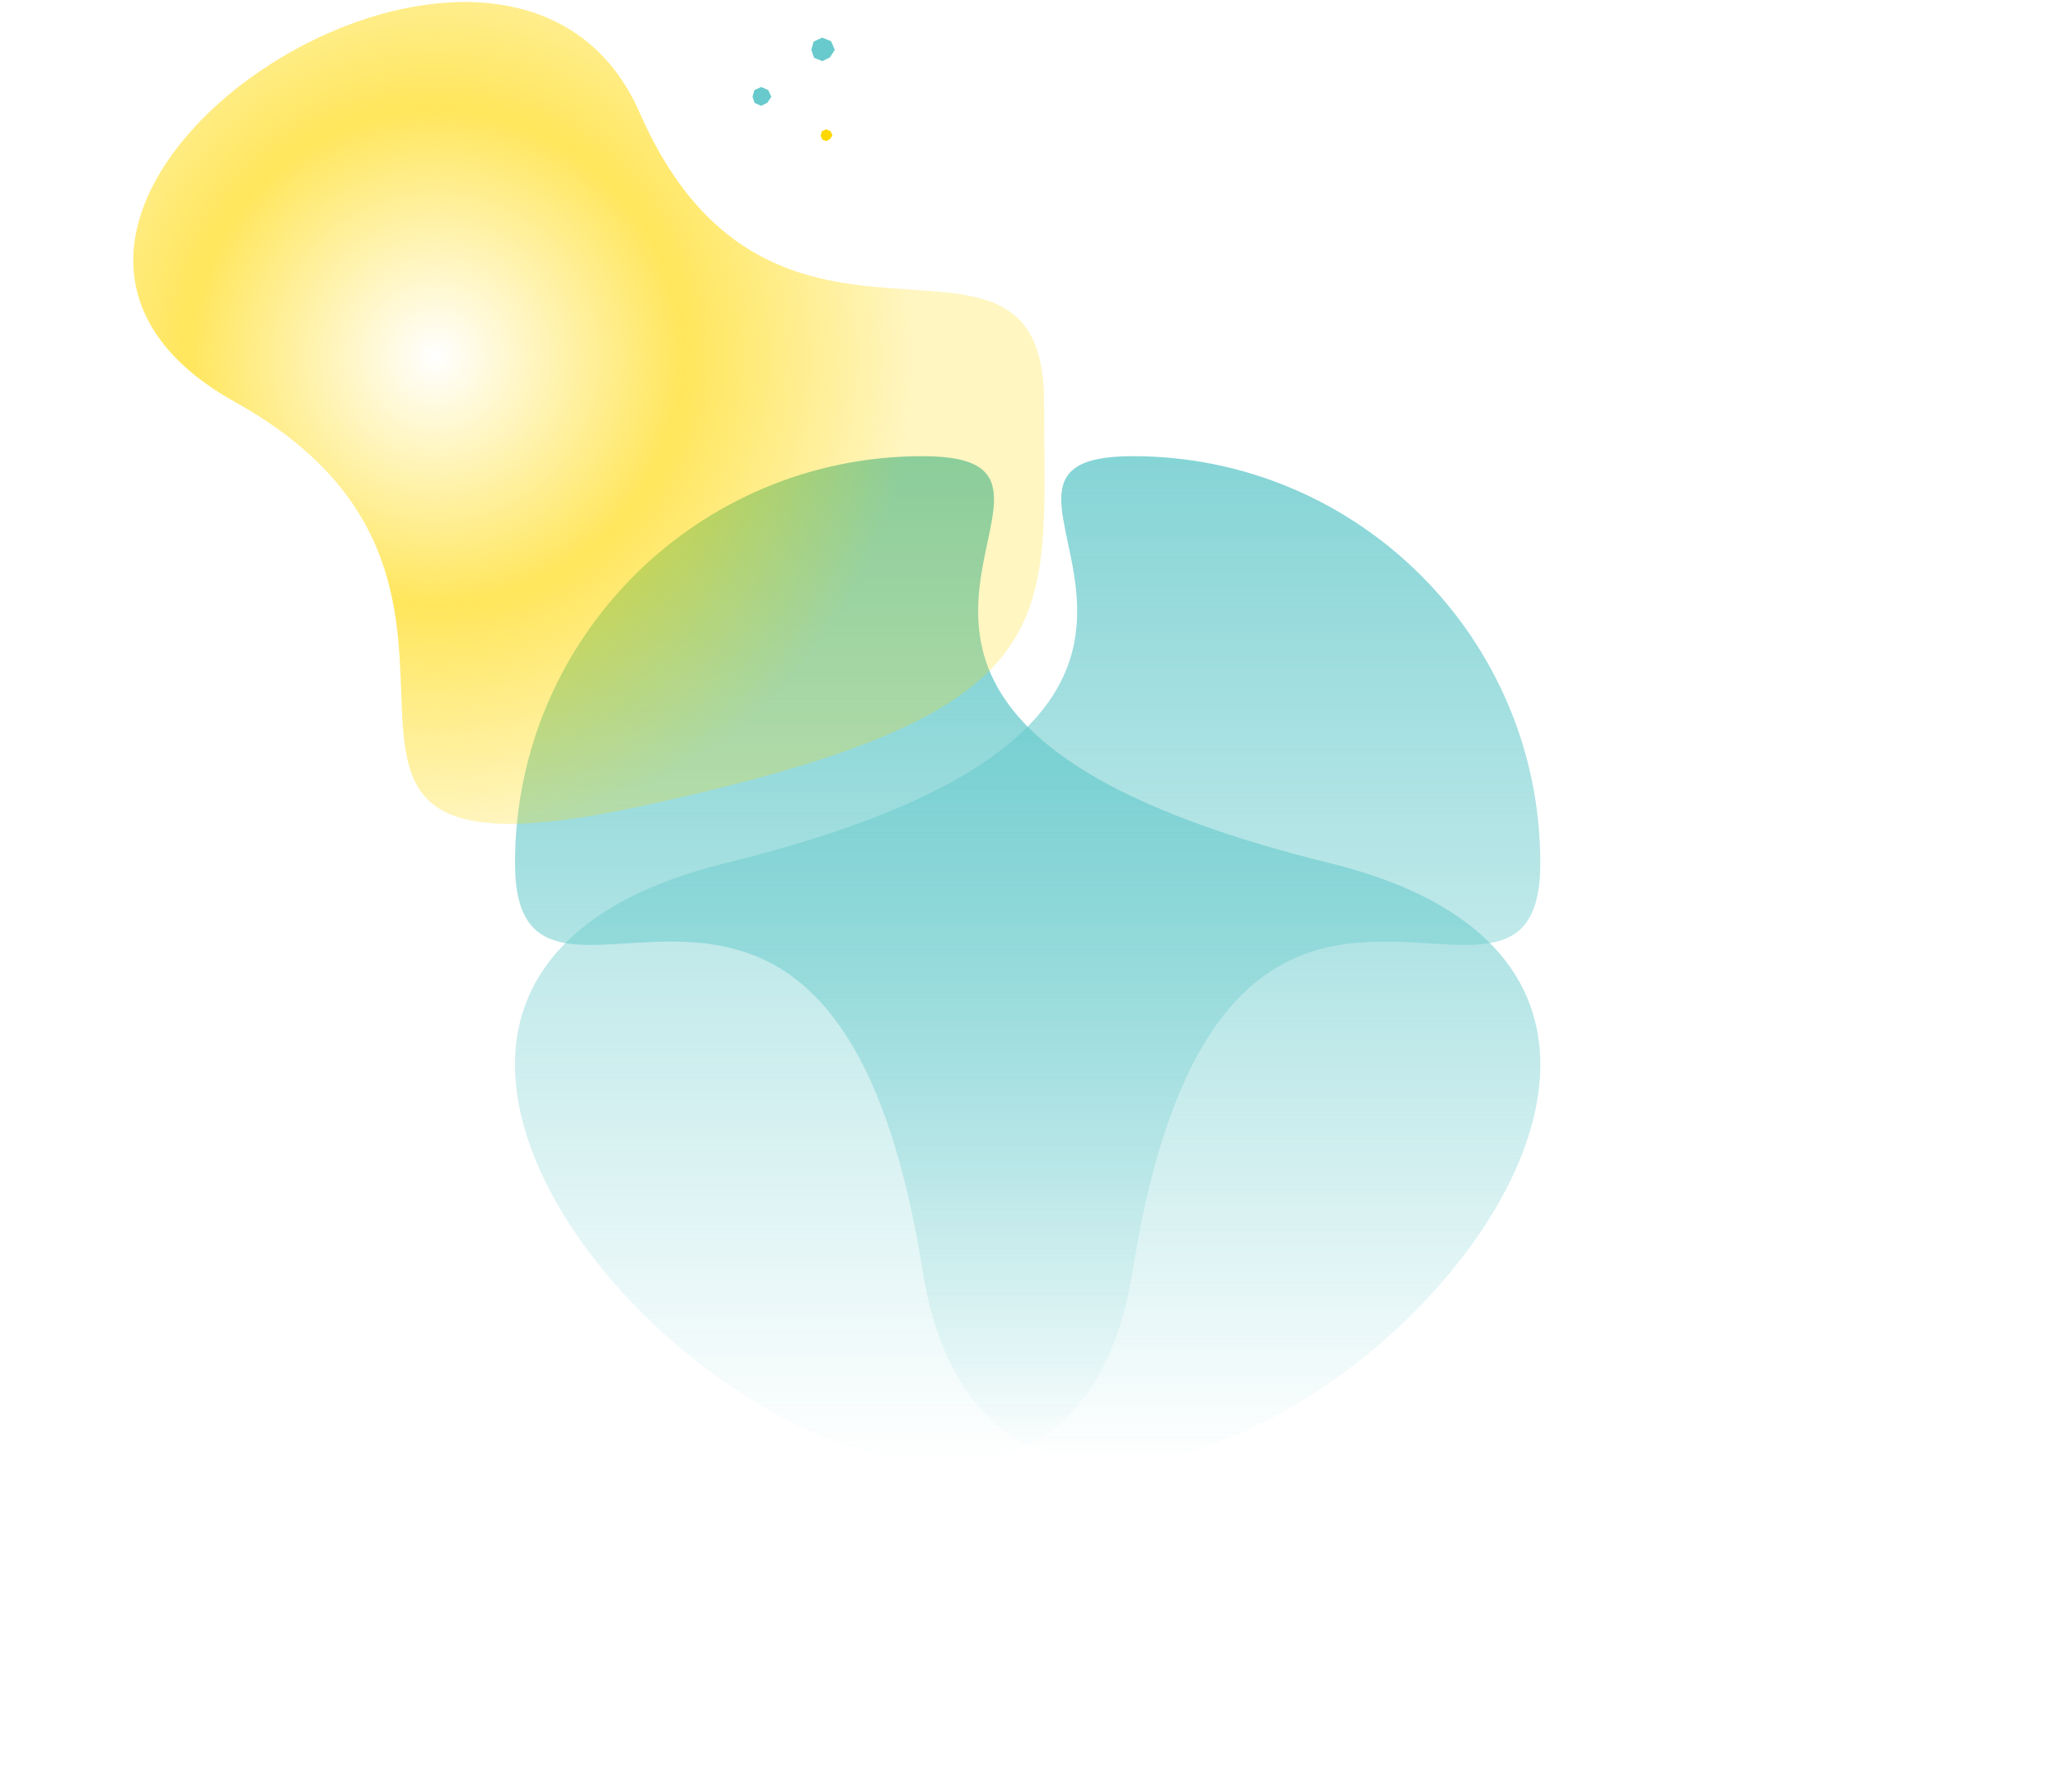 <?xml version="1.0" encoding="utf-8"?>
<!-- Generator: Adobe Illustrator 25.0.0, SVG Export Plug-In . SVG Version: 6.00 Build 0)  -->
<svg version="1.1" id="Layer_1" xmlns="http://www.w3.org/2000/svg" xmlns:xlink="http://www.w3.org/1999/xlink" x="0px" y="0px"
	 viewBox="0 0 876 762" style="enable-background:new 0 0 876 762;" xml:space="preserve">
<style type="text/css">
	.st0{fill-rule:evenodd;clip-rule:evenodd;fill:url(#SVGID_1_);}
	.st1{fill-rule:evenodd;clip-rule:evenodd;fill:url(#SVGID_2_);}
	.st2{fill-rule:evenodd;clip-rule:evenodd;fill:#68CACC;}
	.st3{fill-rule:evenodd;clip-rule:evenodd;fill:#FFD800;}
	.st4{fill-rule:evenodd;clip-rule:evenodd;fill:url(#SVGID_3_);}
</style>
<linearGradient id="SVGID_1_" gradientUnits="userSpaceOnUse" x1="337.725" y1="481.656" x2="337.725" y2="480.656" gradientTransform="matrix(436 0 0 -428.48 -146810.969 206574.031)">
	<stop  offset="0" style="stop-color:#68CACC"/>
	<stop  offset="1" style="stop-color:#68CACC;stop-opacity:0"/>
</linearGradient>
<path class="st0" d="M392.3,540.3C430,777.6,829.1,432,565.6,367.1C302.1,302.3,488,194,392.3,194S219,271.5,219,367.1
	C219,462.8,354.5,302.9,392.3,540.3z"/>
<radialGradient id="SVGID_2_" cx="338.841" cy="481.716" r="0.582" gradientTransform="matrix(95.682 -336.184 -336.183 -95.682 129709.344 160157)" gradientUnits="userSpaceOnUse">
	<stop  offset="0" style="stop-color:#FFD800;stop-opacity:0"/>
	<stop  offset="0.517" style="stop-color:#FFD800;stop-opacity:0.64"/>
	<stop  offset="1" style="stop-color:#FFD800;stop-opacity:0.24"/>
</radialGradient>
<path class="st1" d="M272,343c185-39.9,172-77,172-172s-115,7-172-123.1C215-82.2-44.8,90.3,100,171S87,382.9,272,343z"/>
<path class="st2" d="M349.6,16l-3.6,1.7l-1,3.5l1.2,3.4l3.5,1.4l3.2-1.6l2.1-3.2l-1.6-3.7L349.6,16z"/>
<path class="st3" d="M351.3,55l-1.8,0.8l-0.5,1.8l0.6,1.7l1.7,0.7l1.6-0.8l1.1-1.6l-0.8-1.8L351.3,55z"/>
<path class="st2" d="M323.7,37l-2.9,1.3l-0.8,2.8l0.9,2.7l2.8,1.2l2.6-1.3l1.7-2.5l-1.3-2.9L323.7,37z"/>
<linearGradient id="SVGID_3_" gradientUnits="userSpaceOnUse" x1="339.275" y1="481.656" x2="339.275" y2="480.656" gradientTransform="matrix(-436 0 0 -428.48 148360.984 206574.031)">
	<stop  offset="0" style="stop-color:#68CACC;stop-opacity:0.8"/>
	<stop  offset="1" style="stop-color:#68CACC;stop-opacity:0"/>
</linearGradient>
<path class="st4" d="M481.7,540.3C444,777.6,44.9,432,308.4,367.1C571.9,302.3,386,194,481.7,194S655,271.5,655,367.1
	C655,462.8,519.5,302.9,481.7,540.3z"/>
</svg>
